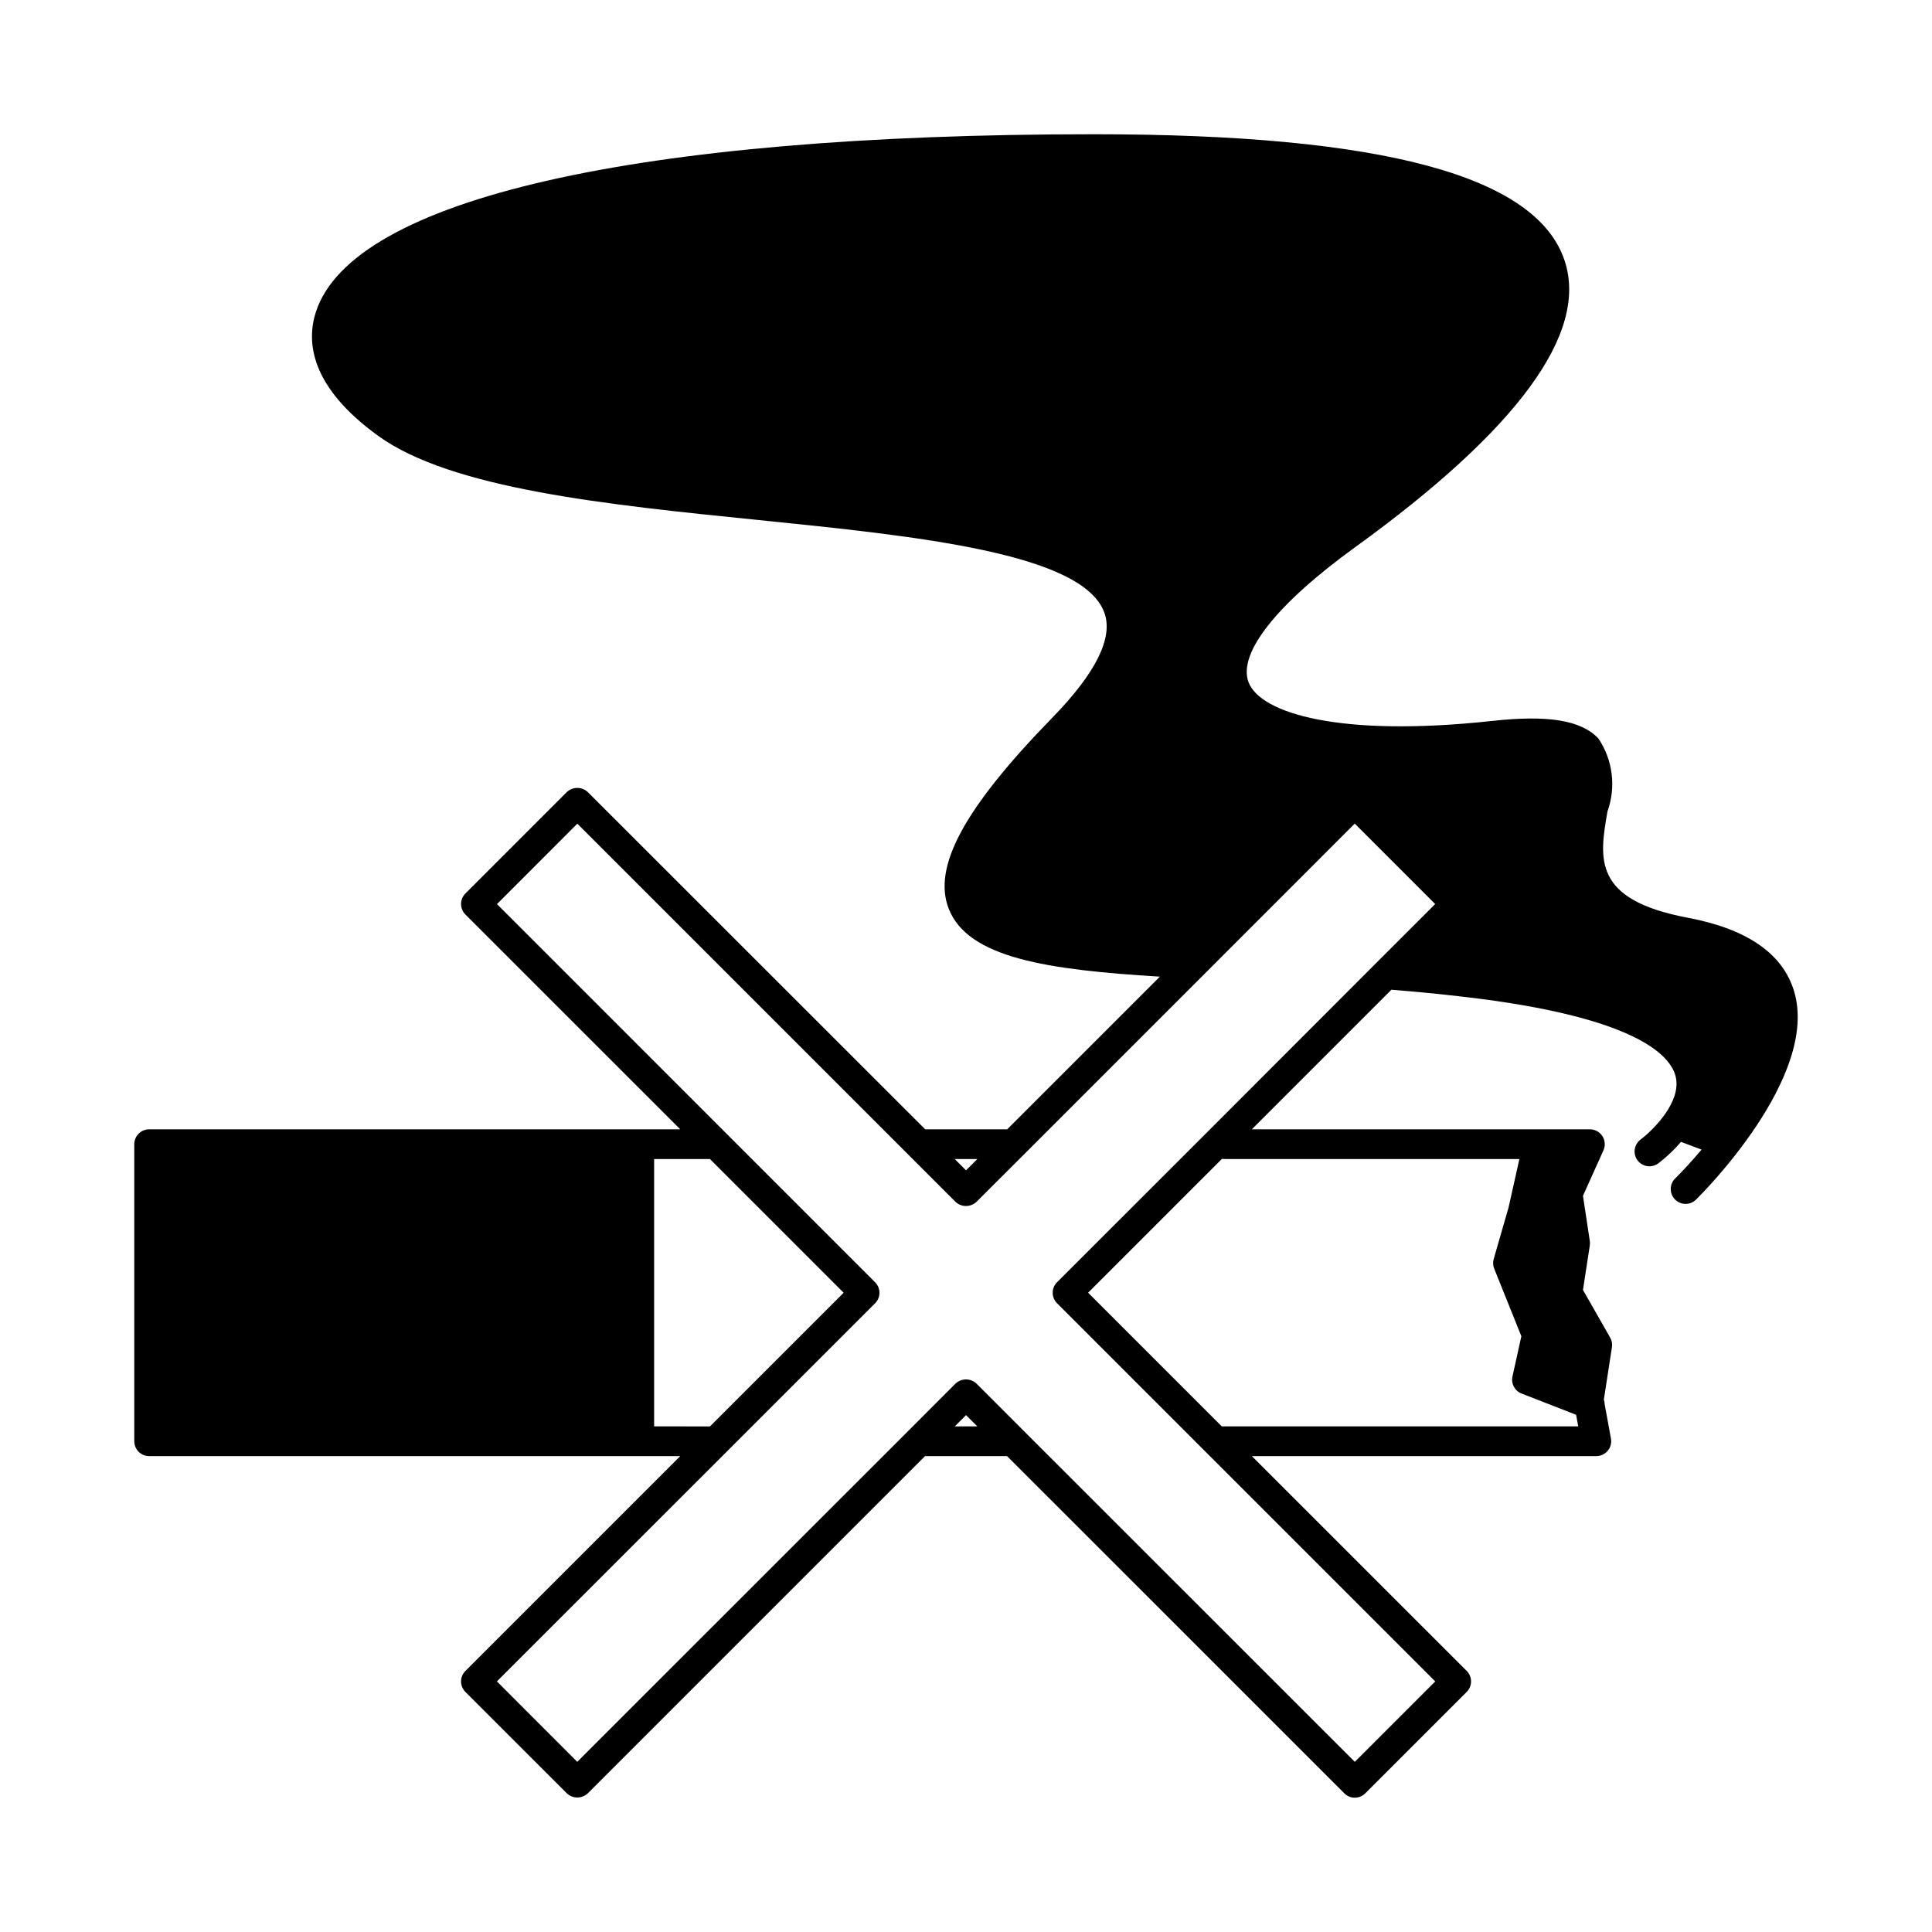 <?xml version="1.0" encoding="UTF-8"?>
<!-- Uploaded to: ICON Repo, www.svgrepo.com, Generator: ICON Repo Mixer Tools -->
<svg fill="#000000" width="800px" height="800px" version="1.1" viewBox="144 144 512 512" xmlns="http://www.w3.org/2000/svg">
 <path d="m619.43 406.62c-3.016-9.918-12.438-16.438-28.062-19.391-25.387-4.777-23.539-15.641-21.371-28.199v0.004c2.32-6.457 1.426-13.633-2.402-19.324-4.551-4.84-13.289-6.297-28.285-4.644-40.094 4.367-61.23-1.992-64.418-10.234-2.938-7.66 7.383-20.742 28.34-35.895 43.004-31.133 61.66-56.602 55.457-75.715-7.332-22.625-48.164-33.645-124.84-33.645-121.3 0-196.45 17.16-206.14 47.113-2.504 7.715-1.676 19.68 16.531 32.828 19.391 14.035 60.559 18.223 100.39 22.254 42.43 4.312 86.285 8.777 92.031 24.578 2.426 6.629-2.242 16.02-13.84 27.906-23.285 23.891-31.746 39.477-27.395 50.578 5.117 13.066 26.199 16.176 55.953 17.988l-40.461 40.461h-21.727l-89.414-89.367c-1.566-1.477-4.012-1.477-5.574 0l-26.859 26.867c-0.742 0.738-1.156 1.742-1.156 2.789s0.414 2.047 1.156 2.785l56.938 56.93h-140.76c-2.176 0-3.938 1.766-3.938 3.938v78.719c0 1.047 0.414 2.047 1.152 2.785s1.738 1.152 2.785 1.152h140.76l-56.938 56.93c-0.742 0.738-1.156 1.742-1.156 2.789 0 1.043 0.414 2.047 1.156 2.785l26.867 26.859c1.562 1.48 4.008 1.48 5.574 0l89.363-89.363h21.727l89.379 89.363c0.73 0.746 1.73 1.168 2.777 1.164 1.051 0 2.055-0.418 2.793-1.164l26.867-26.859c0.742-0.738 1.156-1.742 1.156-2.785 0-1.047-0.414-2.051-1.156-2.789l-56.945-56.93h91.316c1.164-0.004 2.269-0.523 3.012-1.422 0.746-0.895 1.055-2.074 0.844-3.223l-1.668-9.109c0-0.414-0.074-0.828-0.211-1.219l2.148-13.934c0.125-0.875-0.051-1.77-0.496-2.535l-7.188-12.594 1.812-11.793c0.059-0.391 0.059-0.789 0-1.18l-1.812-11.965 5.434-12.066v-0.004c0.547-1.223 0.438-2.641-0.297-3.766-0.73-1.121-1.984-1.793-3.324-1.785h-89.57l37-37c6.496 0.535 12.949 1.141 19.246 1.891 45.266 5.25 54.539 15.367 56.031 20.941 1.836 6.824-6.086 14.5-9.273 16.887h0.004c-1.355 1.016-1.91 2.785-1.375 4.391 0.535 1.609 2.039 2.691 3.734 2.691 0.852-0.004 1.68-0.281 2.363-0.785 2.195-1.68 4.207-3.59 6.004-5.691l5.457 2.047c-2.66 3.148-5.141 5.824-6.992 7.637-1.551 1.52-1.578 4.012-0.059 5.566 1.523 1.555 4.016 1.582 5.57 0.059 1.285-1.258 32.867-32.59 25.977-55.301zm-216.43 44.543-2.992 2.992-2.992-2.992zm-85.652 70.848v-70.848h14.801l35.426 35.426-35.426 35.426zm79.672 0 2.992-2.992 2.992 2.992zm149.63-70.848-2.859 12.816-3.938 13.656c-0.246 0.84-0.203 1.742 0.121 2.559l7.203 17.926-2.363 10.684v-0.004c-0.41 1.895 0.617 3.805 2.426 4.504l14.445 5.629 0.566 3.07h-94.465l-35.426-35.426 35.426-35.426zm-82.887-6.969-0.535 0.535-39.109 39.086c-1.523 1.535-1.523 4.016 0 5.551l39.359 39.359 60.875 60.867-21.316 21.316-87.773-87.742-12.477-12.492c-1.562-1.48-4.012-1.48-5.574 0l-12.477 12.492-87.758 87.734-21.293-21.316 60.875-60.852 39.359-39.359c1.527-1.535 1.527-4.016 0-5.551l-39.359-39.359-60.852-60.867 21.293-21.316 100.21 100.21v0.004c1.562 1.477 4.012 1.477 5.574 0l12.5-12.477 47.766-47.766 39.973-39.988 21.316 21.316-15.785 15.777z"/>
</svg>